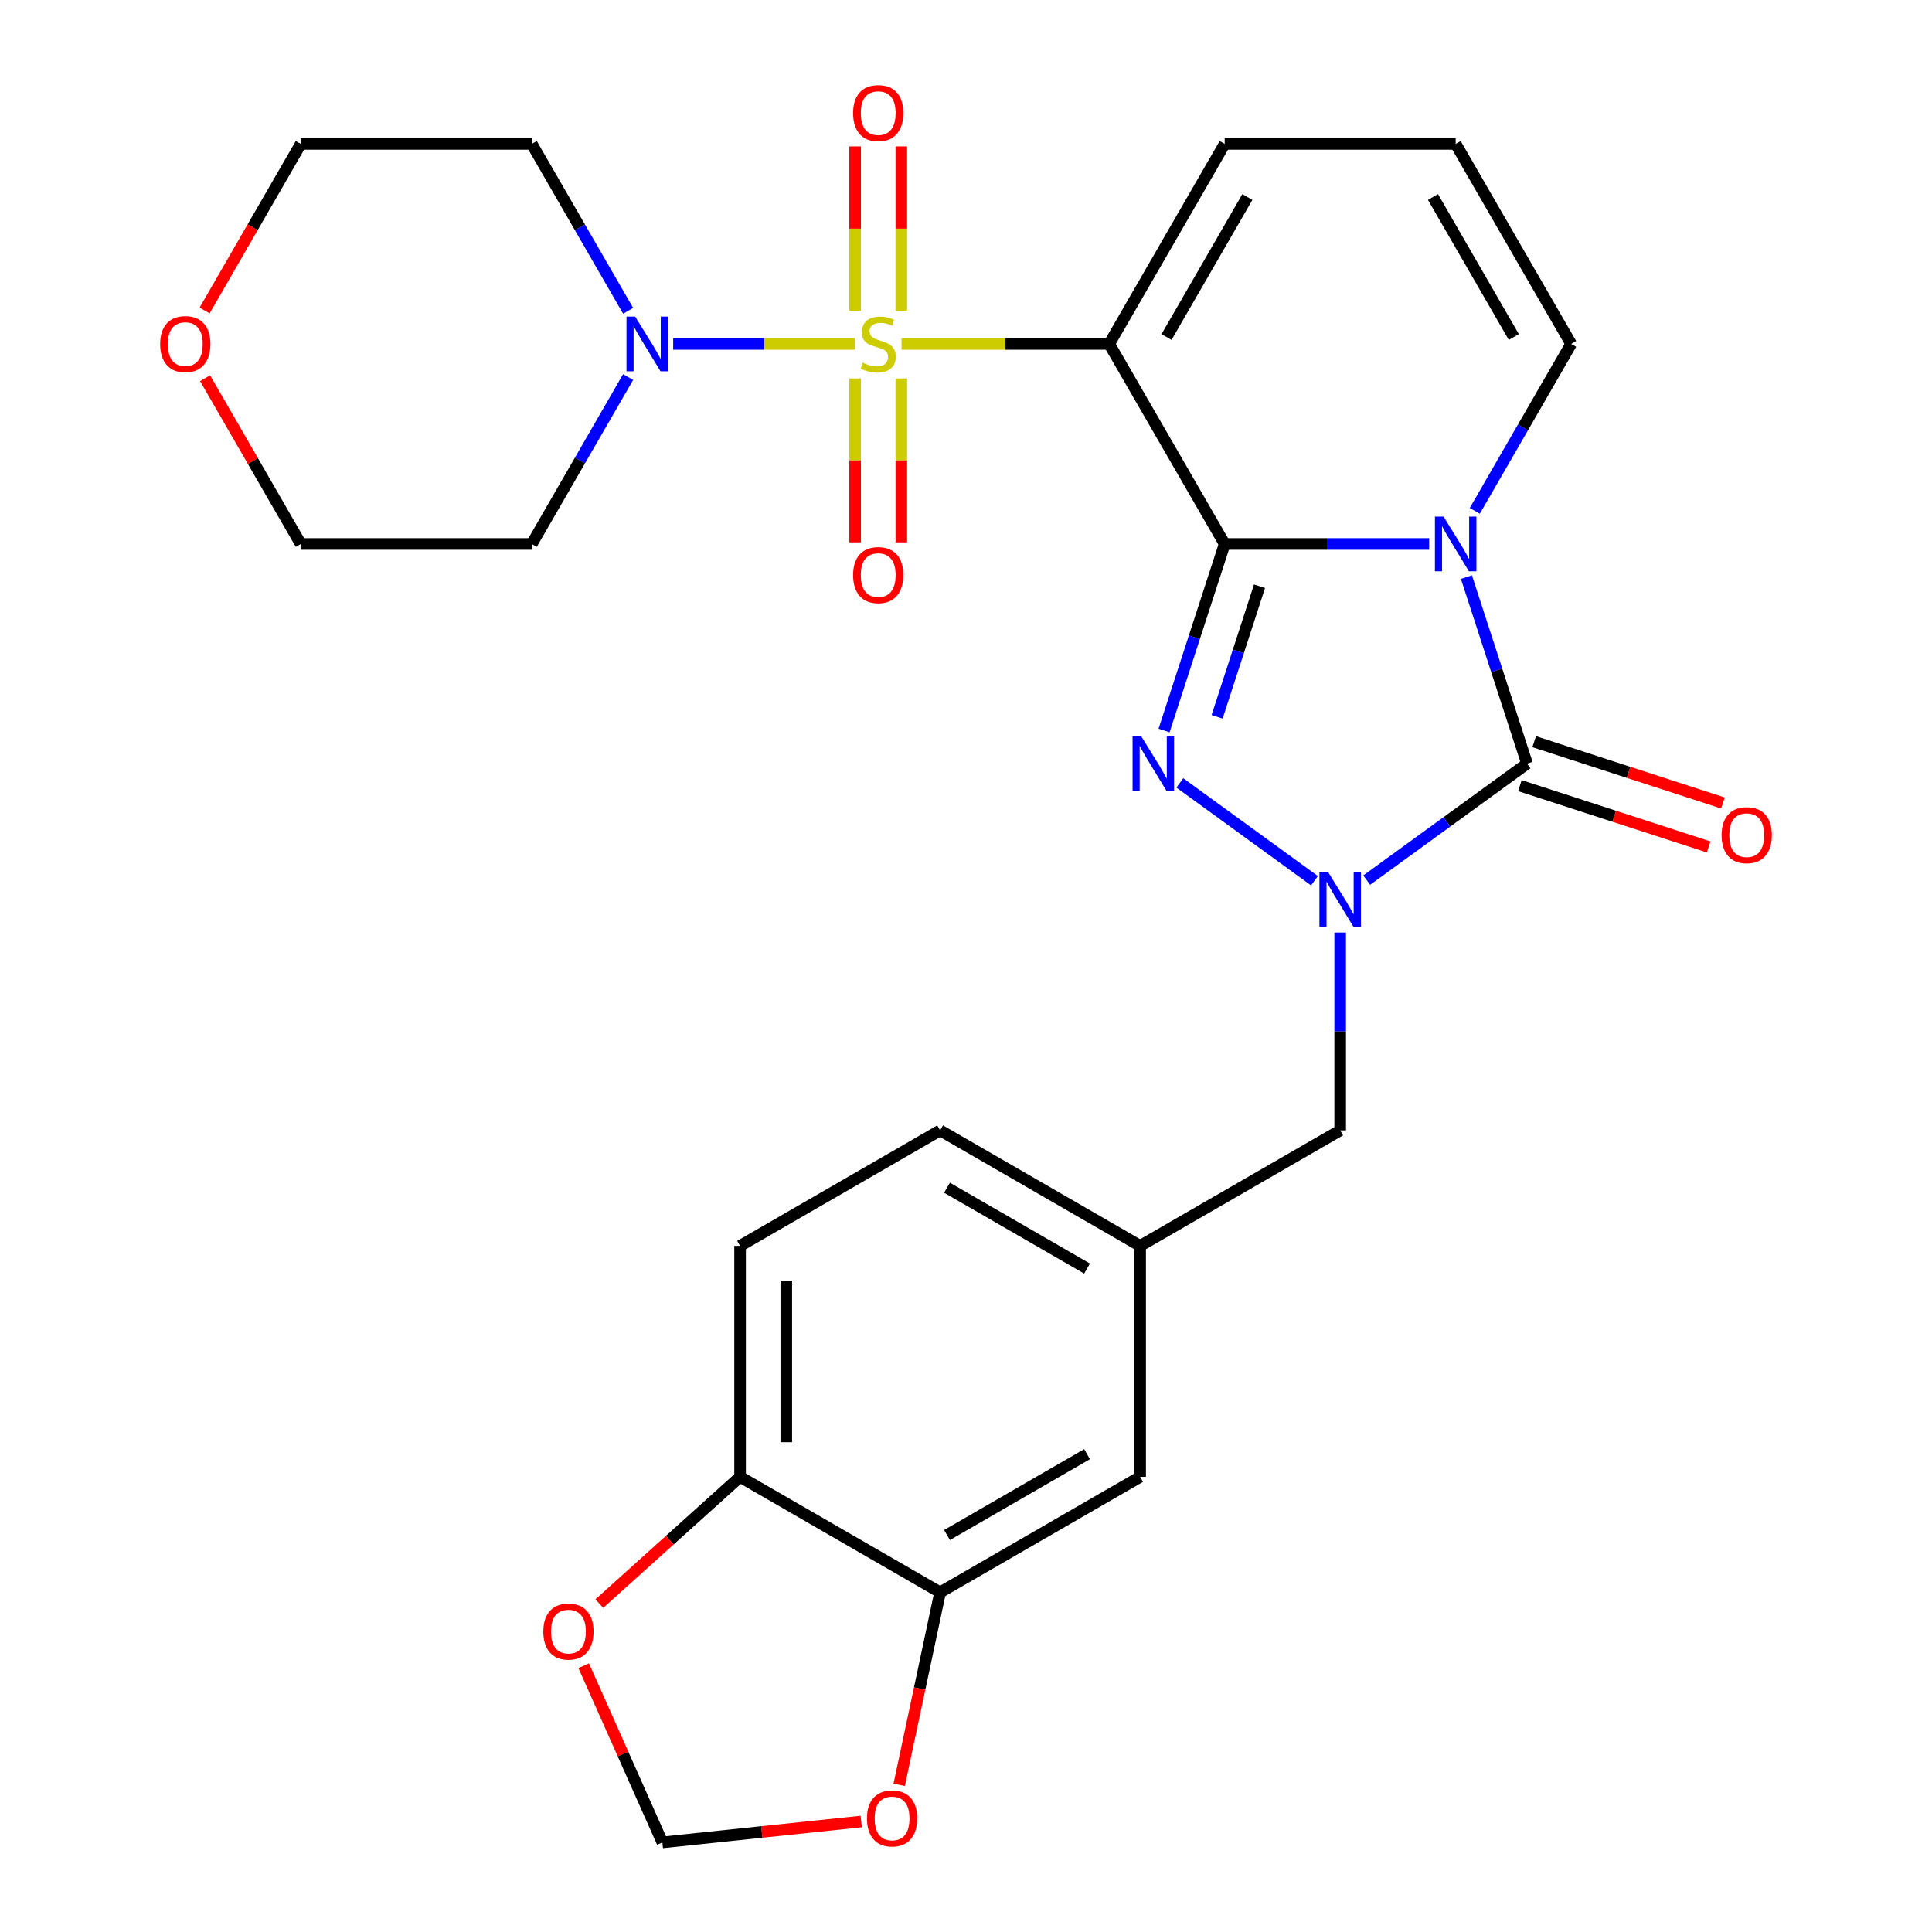 <?xml version='1.0' encoding='iso-8859-1'?>
<svg version='1.1' baseProfile='full'
              xmlns='http://www.w3.org/2000/svg'
                      xmlns:rdkit='http://www.rdkit.org/xml'
                      xmlns:xlink='http://www.w3.org/1999/xlink'
                  xml:space='preserve'
width='1000px' height='1000px' viewBox='0 0 1000 1000'>
<!-- END OF HEADER -->
<rect style='opacity:1.0;fill:#FFFFFF;stroke:none' width='1000' height='1000' x='0' y='0'> </rect>
<path class='bond-1' d='M 633.896,281.557 L 686.808,281.557' style='fill:none;fill-rule:evenodd;stroke:#000000;stroke-width:6px;stroke-linecap:butt;stroke-linejoin:miter;stroke-opacity:1' />
<path class='bond-1' d='M 686.808,281.557 L 739.72,281.557' style='fill:none;fill-rule:evenodd;stroke:#0000FF;stroke-width:6px;stroke-linecap:butt;stroke-linejoin:miter;stroke-opacity:1' />
<path class='bond-2' d='M 633.896,281.557 L 574.119,178.021' style='fill:none;fill-rule:evenodd;stroke:#000000;stroke-width:6px;stroke-linecap:butt;stroke-linejoin:miter;stroke-opacity:1' />
<path class='bond-3' d='M 633.896,281.557 L 618.21,329.834' style='fill:none;fill-rule:evenodd;stroke:#000000;stroke-width:6px;stroke-linecap:butt;stroke-linejoin:miter;stroke-opacity:1' />
<path class='bond-3' d='M 618.21,329.834 L 602.524,378.111' style='fill:none;fill-rule:evenodd;stroke:#0000FF;stroke-width:6px;stroke-linecap:butt;stroke-linejoin:miter;stroke-opacity:1' />
<path class='bond-3' d='M 651.93,303.429 L 640.95,337.223' style='fill:none;fill-rule:evenodd;stroke:#000000;stroke-width:6px;stroke-linecap:butt;stroke-linejoin:miter;stroke-opacity:1' />
<path class='bond-3' d='M 640.95,337.223 L 629.97,371.016' style='fill:none;fill-rule:evenodd;stroke:#0000FF;stroke-width:6px;stroke-linecap:butt;stroke-linejoin:miter;stroke-opacity:1' />
<path class='bond-0' d='M 466.634,178.021 L 520.376,178.021' style='fill:none;fill-rule:evenodd;stroke:#CCCC00;stroke-width:6px;stroke-linecap:butt;stroke-linejoin:miter;stroke-opacity:1' />
<path class='bond-0' d='M 520.376,178.021 L 574.119,178.021' style='fill:none;fill-rule:evenodd;stroke:#000000;stroke-width:6px;stroke-linecap:butt;stroke-linejoin:miter;stroke-opacity:1' />
<path class='bond-6' d='M 442.496,178.021 L 395.468,178.021' style='fill:none;fill-rule:evenodd;stroke:#CCCC00;stroke-width:6px;stroke-linecap:butt;stroke-linejoin:miter;stroke-opacity:1' />
<path class='bond-6' d='M 395.468,178.021 L 348.439,178.021' style='fill:none;fill-rule:evenodd;stroke:#0000FF;stroke-width:6px;stroke-linecap:butt;stroke-linejoin:miter;stroke-opacity:1' />
<path class='bond-9' d='M 466.521,160.912 L 466.521,118.35' style='fill:none;fill-rule:evenodd;stroke:#CCCC00;stroke-width:6px;stroke-linecap:butt;stroke-linejoin:miter;stroke-opacity:1' />
<path class='bond-9' d='M 466.521,118.35 L 466.521,75.788' style='fill:none;fill-rule:evenodd;stroke:#FF0000;stroke-width:6px;stroke-linecap:butt;stroke-linejoin:miter;stroke-opacity:1' />
<path class='bond-9' d='M 442.61,160.912 L 442.61,118.35' style='fill:none;fill-rule:evenodd;stroke:#CCCC00;stroke-width:6px;stroke-linecap:butt;stroke-linejoin:miter;stroke-opacity:1' />
<path class='bond-9' d='M 442.61,118.35 L 442.61,75.788' style='fill:none;fill-rule:evenodd;stroke:#FF0000;stroke-width:6px;stroke-linecap:butt;stroke-linejoin:miter;stroke-opacity:1' />
<path class='bond-10' d='M 442.61,195.89 L 442.61,238.301' style='fill:none;fill-rule:evenodd;stroke:#CCCC00;stroke-width:6px;stroke-linecap:butt;stroke-linejoin:miter;stroke-opacity:1' />
<path class='bond-10' d='M 442.61,238.301 L 442.61,280.712' style='fill:none;fill-rule:evenodd;stroke:#FF0000;stroke-width:6px;stroke-linecap:butt;stroke-linejoin:miter;stroke-opacity:1' />
<path class='bond-10' d='M 466.521,195.89 L 466.521,238.301' style='fill:none;fill-rule:evenodd;stroke:#CCCC00;stroke-width:6px;stroke-linecap:butt;stroke-linejoin:miter;stroke-opacity:1' />
<path class='bond-10' d='M 466.521,238.301 L 466.521,280.712' style='fill:none;fill-rule:evenodd;stroke:#FF0000;stroke-width:6px;stroke-linecap:butt;stroke-linejoin:miter;stroke-opacity:1' />
<path class='bond-4' d='M 759.021,298.706 L 774.707,346.983' style='fill:none;fill-rule:evenodd;stroke:#0000FF;stroke-width:6px;stroke-linecap:butt;stroke-linejoin:miter;stroke-opacity:1' />
<path class='bond-4' d='M 774.707,346.983 L 790.393,395.259' style='fill:none;fill-rule:evenodd;stroke:#000000;stroke-width:6px;stroke-linecap:butt;stroke-linejoin:miter;stroke-opacity:1' />
<path class='bond-7' d='M 763.35,264.408 L 788.288,221.214' style='fill:none;fill-rule:evenodd;stroke:#0000FF;stroke-width:6px;stroke-linecap:butt;stroke-linejoin:miter;stroke-opacity:1' />
<path class='bond-7' d='M 788.288,221.214 L 813.226,178.021' style='fill:none;fill-rule:evenodd;stroke:#000000;stroke-width:6px;stroke-linecap:butt;stroke-linejoin:miter;stroke-opacity:1' />
<path class='bond-8' d='M 574.119,178.021 L 633.896,74.484' style='fill:none;fill-rule:evenodd;stroke:#000000;stroke-width:6px;stroke-linecap:butt;stroke-linejoin:miter;stroke-opacity:1' />
<path class='bond-8' d='M 603.793,174.446 L 645.636,101.97' style='fill:none;fill-rule:evenodd;stroke:#000000;stroke-width:6px;stroke-linecap:butt;stroke-linejoin:miter;stroke-opacity:1' />
<path class='bond-5' d='M 610.68,405.234 L 680.368,455.865' style='fill:none;fill-rule:evenodd;stroke:#0000FF;stroke-width:6px;stroke-linecap:butt;stroke-linejoin:miter;stroke-opacity:1' />
<path class='bond-13' d='M 786.699,406.63 L 835.556,422.504' style='fill:none;fill-rule:evenodd;stroke:#000000;stroke-width:6px;stroke-linecap:butt;stroke-linejoin:miter;stroke-opacity:1' />
<path class='bond-13' d='M 835.556,422.504 L 884.412,438.379' style='fill:none;fill-rule:evenodd;stroke:#FF0000;stroke-width:6px;stroke-linecap:butt;stroke-linejoin:miter;stroke-opacity:1' />
<path class='bond-13' d='M 794.088,383.889 L 842.944,399.764' style='fill:none;fill-rule:evenodd;stroke:#000000;stroke-width:6px;stroke-linecap:butt;stroke-linejoin:miter;stroke-opacity:1' />
<path class='bond-13' d='M 842.944,399.764 L 891.801,415.638' style='fill:none;fill-rule:evenodd;stroke:#FF0000;stroke-width:6px;stroke-linecap:butt;stroke-linejoin:miter;stroke-opacity:1' />
<path class='bond-28' d='M 790.393,395.259 L 748.897,425.408' style='fill:none;fill-rule:evenodd;stroke:#000000;stroke-width:6px;stroke-linecap:butt;stroke-linejoin:miter;stroke-opacity:1' />
<path class='bond-28' d='M 748.897,425.408 L 707.401,455.557' style='fill:none;fill-rule:evenodd;stroke:#0000FF;stroke-width:6px;stroke-linecap:butt;stroke-linejoin:miter;stroke-opacity:1' />
<path class='bond-11' d='M 693.672,482.68 L 693.672,533.882' style='fill:none;fill-rule:evenodd;stroke:#0000FF;stroke-width:6px;stroke-linecap:butt;stroke-linejoin:miter;stroke-opacity:1' />
<path class='bond-11' d='M 693.672,533.882 L 693.672,585.085' style='fill:none;fill-rule:evenodd;stroke:#000000;stroke-width:6px;stroke-linecap:butt;stroke-linejoin:miter;stroke-opacity:1' />
<path class='bond-23' d='M 325.111,195.17 L 300.173,238.363' style='fill:none;fill-rule:evenodd;stroke:#0000FF;stroke-width:6px;stroke-linecap:butt;stroke-linejoin:miter;stroke-opacity:1' />
<path class='bond-23' d='M 300.173,238.363 L 275.235,281.557' style='fill:none;fill-rule:evenodd;stroke:#000000;stroke-width:6px;stroke-linecap:butt;stroke-linejoin:miter;stroke-opacity:1' />
<path class='bond-24' d='M 325.111,160.872 L 300.173,117.678' style='fill:none;fill-rule:evenodd;stroke:#0000FF;stroke-width:6px;stroke-linecap:butt;stroke-linejoin:miter;stroke-opacity:1' />
<path class='bond-24' d='M 300.173,117.678 L 275.235,74.484' style='fill:none;fill-rule:evenodd;stroke:#000000;stroke-width:6px;stroke-linecap:butt;stroke-linejoin:miter;stroke-opacity:1' />
<path class='bond-29' d='M 813.226,178.021 L 753.449,74.484' style='fill:none;fill-rule:evenodd;stroke:#000000;stroke-width:6px;stroke-linecap:butt;stroke-linejoin:miter;stroke-opacity:1' />
<path class='bond-29' d='M 783.552,174.446 L 741.708,101.97' style='fill:none;fill-rule:evenodd;stroke:#000000;stroke-width:6px;stroke-linecap:butt;stroke-linejoin:miter;stroke-opacity:1' />
<path class='bond-16' d='M 633.896,74.484 L 753.449,74.484' style='fill:none;fill-rule:evenodd;stroke:#000000;stroke-width:6px;stroke-linecap:butt;stroke-linejoin:miter;stroke-opacity:1' />
<path class='bond-20' d='M 693.672,585.085 L 590.136,644.862' style='fill:none;fill-rule:evenodd;stroke:#000000;stroke-width:6px;stroke-linecap:butt;stroke-linejoin:miter;stroke-opacity:1' />
<path class='bond-12' d='M 486.6,824.192 L 590.136,764.415' style='fill:none;fill-rule:evenodd;stroke:#000000;stroke-width:6px;stroke-linecap:butt;stroke-linejoin:miter;stroke-opacity:1' />
<path class='bond-12' d='M 490.175,794.518 L 562.65,752.674' style='fill:none;fill-rule:evenodd;stroke:#000000;stroke-width:6px;stroke-linecap:butt;stroke-linejoin:miter;stroke-opacity:1' />
<path class='bond-15' d='M 486.6,824.192 L 476.011,874.008' style='fill:none;fill-rule:evenodd;stroke:#000000;stroke-width:6px;stroke-linecap:butt;stroke-linejoin:miter;stroke-opacity:1' />
<path class='bond-15' d='M 476.011,874.008 L 465.422,923.824' style='fill:none;fill-rule:evenodd;stroke:#FF0000;stroke-width:6px;stroke-linecap:butt;stroke-linejoin:miter;stroke-opacity:1' />
<path class='bond-31' d='M 486.6,824.192 L 383.063,764.415' style='fill:none;fill-rule:evenodd;stroke:#000000;stroke-width:6px;stroke-linecap:butt;stroke-linejoin:miter;stroke-opacity:1' />
<path class='bond-14' d='M 383.063,764.415 L 383.063,644.862' style='fill:none;fill-rule:evenodd;stroke:#000000;stroke-width:6px;stroke-linecap:butt;stroke-linejoin:miter;stroke-opacity:1' />
<path class='bond-14' d='M 406.974,746.482 L 406.974,662.795' style='fill:none;fill-rule:evenodd;stroke:#000000;stroke-width:6px;stroke-linecap:butt;stroke-linejoin:miter;stroke-opacity:1' />
<path class='bond-17' d='M 383.063,764.415 L 346.635,797.215' style='fill:none;fill-rule:evenodd;stroke:#000000;stroke-width:6px;stroke-linecap:butt;stroke-linejoin:miter;stroke-opacity:1' />
<path class='bond-17' d='M 346.635,797.215 L 310.206,830.016' style='fill:none;fill-rule:evenodd;stroke:#FF0000;stroke-width:6px;stroke-linecap:butt;stroke-linejoin:miter;stroke-opacity:1' />
<path class='bond-18' d='M 445.754,942.814 L 394.299,948.222' style='fill:none;fill-rule:evenodd;stroke:#FF0000;stroke-width:6px;stroke-linecap:butt;stroke-linejoin:miter;stroke-opacity:1' />
<path class='bond-18' d='M 394.299,948.222 L 342.844,953.63' style='fill:none;fill-rule:evenodd;stroke:#000000;stroke-width:6px;stroke-linecap:butt;stroke-linejoin:miter;stroke-opacity:1' />
<path class='bond-32' d='M 302.12,862.161 L 322.482,907.895' style='fill:none;fill-rule:evenodd;stroke:#FF0000;stroke-width:6px;stroke-linecap:butt;stroke-linejoin:miter;stroke-opacity:1' />
<path class='bond-32' d='M 322.482,907.895 L 342.844,953.63' style='fill:none;fill-rule:evenodd;stroke:#000000;stroke-width:6px;stroke-linecap:butt;stroke-linejoin:miter;stroke-opacity:1' />
<path class='bond-19' d='M 590.136,764.415 L 590.136,644.862' style='fill:none;fill-rule:evenodd;stroke:#000000;stroke-width:6px;stroke-linecap:butt;stroke-linejoin:miter;stroke-opacity:1' />
<path class='bond-25' d='M 590.136,644.862 L 486.6,585.085' style='fill:none;fill-rule:evenodd;stroke:#000000;stroke-width:6px;stroke-linecap:butt;stroke-linejoin:miter;stroke-opacity:1' />
<path class='bond-25' d='M 562.65,656.602 L 490.175,614.759' style='fill:none;fill-rule:evenodd;stroke:#000000;stroke-width:6px;stroke-linecap:butt;stroke-linejoin:miter;stroke-opacity:1' />
<path class='bond-21' d='M 105.898,160.712 L 130.789,117.598' style='fill:none;fill-rule:evenodd;stroke:#FF0000;stroke-width:6px;stroke-linecap:butt;stroke-linejoin:miter;stroke-opacity:1' />
<path class='bond-21' d='M 130.789,117.598 L 155.681,74.484' style='fill:none;fill-rule:evenodd;stroke:#000000;stroke-width:6px;stroke-linecap:butt;stroke-linejoin:miter;stroke-opacity:1' />
<path class='bond-30' d='M 106.152,195.77 L 130.916,238.663' style='fill:none;fill-rule:evenodd;stroke:#FF0000;stroke-width:6px;stroke-linecap:butt;stroke-linejoin:miter;stroke-opacity:1' />
<path class='bond-30' d='M 130.916,238.663 L 155.681,281.557' style='fill:none;fill-rule:evenodd;stroke:#000000;stroke-width:6px;stroke-linecap:butt;stroke-linejoin:miter;stroke-opacity:1' />
<path class='bond-22' d='M 383.063,644.862 L 486.6,585.085' style='fill:none;fill-rule:evenodd;stroke:#000000;stroke-width:6px;stroke-linecap:butt;stroke-linejoin:miter;stroke-opacity:1' />
<path class='bond-27' d='M 275.235,281.557 L 155.681,281.557' style='fill:none;fill-rule:evenodd;stroke:#000000;stroke-width:6px;stroke-linecap:butt;stroke-linejoin:miter;stroke-opacity:1' />
<path class='bond-26' d='M 275.235,74.484 L 155.681,74.484' style='fill:none;fill-rule:evenodd;stroke:#000000;stroke-width:6px;stroke-linecap:butt;stroke-linejoin:miter;stroke-opacity:1' />
<path  class='atom-1' d='M 446.565 187.741
Q 446.885 187.861, 448.205 188.421
Q 449.525 188.981, 450.965 189.341
Q 452.445 189.661, 453.885 189.661
Q 456.565 189.661, 458.125 188.381
Q 459.685 187.061, 459.685 184.781
Q 459.685 183.221, 458.885 182.261
Q 458.125 181.301, 456.925 180.781
Q 455.725 180.261, 453.725 179.661
Q 451.205 178.901, 449.685 178.181
Q 448.205 177.461, 447.125 175.941
Q 446.085 174.421, 446.085 171.861
Q 446.085 168.301, 448.485 166.101
Q 450.925 163.901, 455.725 163.901
Q 459.005 163.901, 462.725 165.461
L 461.805 168.541
Q 458.405 167.141, 455.845 167.141
Q 453.085 167.141, 451.565 168.301
Q 450.045 169.421, 450.085 171.381
Q 450.085 172.901, 450.845 173.821
Q 451.645 174.741, 452.765 175.261
Q 453.925 175.781, 455.845 176.381
Q 458.405 177.181, 459.925 177.981
Q 461.445 178.781, 462.525 180.421
Q 463.645 182.021, 463.645 184.781
Q 463.645 188.701, 461.005 190.821
Q 458.405 192.901, 454.045 192.901
Q 451.525 192.901, 449.605 192.341
Q 447.725 191.821, 445.485 190.901
L 446.565 187.741
' fill='#CCCC00'/>
<path  class='atom-2' d='M 747.189 267.397
L 756.469 282.397
Q 757.389 283.877, 758.869 286.557
Q 760.349 289.237, 760.429 289.397
L 760.429 267.397
L 764.189 267.397
L 764.189 295.717
L 760.309 295.717
L 750.349 279.317
Q 749.189 277.397, 747.949 275.197
Q 746.749 272.997, 746.389 272.317
L 746.389 295.717
L 742.709 295.717
L 742.709 267.397
L 747.189 267.397
' fill='#0000FF'/>
<path  class='atom-4' d='M 590.692 381.099
L 599.972 396.099
Q 600.892 397.579, 602.372 400.259
Q 603.852 402.939, 603.932 403.099
L 603.932 381.099
L 607.692 381.099
L 607.692 409.419
L 603.812 409.419
L 593.852 393.019
Q 592.692 391.099, 591.452 388.899
Q 590.252 386.699, 589.892 386.019
L 589.892 409.419
L 586.212 409.419
L 586.212 381.099
L 590.692 381.099
' fill='#0000FF'/>
<path  class='atom-6' d='M 687.412 451.371
L 696.692 466.371
Q 697.612 467.851, 699.092 470.531
Q 700.572 473.211, 700.652 473.371
L 700.652 451.371
L 704.412 451.371
L 704.412 479.691
L 700.532 479.691
L 690.572 463.291
Q 689.412 461.371, 688.172 459.171
Q 686.972 456.971, 686.612 456.291
L 686.612 479.691
L 682.932 479.691
L 682.932 451.371
L 687.412 451.371
' fill='#0000FF'/>
<path  class='atom-7' d='M 328.752 163.861
L 338.032 178.861
Q 338.952 180.341, 340.432 183.021
Q 341.912 185.701, 341.992 185.861
L 341.992 163.861
L 345.752 163.861
L 345.752 192.181
L 341.872 192.181
L 331.912 175.781
Q 330.752 173.861, 329.512 171.661
Q 328.312 169.461, 327.952 168.781
L 327.952 192.181
L 324.272 192.181
L 324.272 163.861
L 328.752 163.861
' fill='#0000FF'/>
<path  class='atom-10' d='M 441.565 58.547
Q 441.565 51.747, 444.925 47.947
Q 448.285 44.147, 454.565 44.147
Q 460.845 44.147, 464.205 47.947
Q 467.565 51.747, 467.565 58.547
Q 467.565 65.427, 464.165 69.347
Q 460.765 73.227, 454.565 73.227
Q 448.325 73.227, 444.925 69.347
Q 441.565 65.467, 441.565 58.547
M 454.565 70.027
Q 458.885 70.027, 461.205 67.147
Q 463.565 64.227, 463.565 58.547
Q 463.565 52.987, 461.205 50.187
Q 458.885 47.347, 454.565 47.347
Q 450.245 47.347, 447.885 50.147
Q 445.565 52.947, 445.565 58.547
Q 445.565 64.267, 447.885 67.147
Q 450.245 70.027, 454.565 70.027
' fill='#FF0000'/>
<path  class='atom-11' d='M 441.565 297.654
Q 441.565 290.854, 444.925 287.054
Q 448.285 283.254, 454.565 283.254
Q 460.845 283.254, 464.205 287.054
Q 467.565 290.854, 467.565 297.654
Q 467.565 304.534, 464.165 308.454
Q 460.765 312.334, 454.565 312.334
Q 448.325 312.334, 444.925 308.454
Q 441.565 304.574, 441.565 297.654
M 454.565 309.134
Q 458.885 309.134, 461.205 306.254
Q 463.565 303.334, 463.565 297.654
Q 463.565 292.094, 461.205 289.294
Q 458.885 286.454, 454.565 286.454
Q 450.245 286.454, 447.885 289.254
Q 445.565 292.054, 445.565 297.654
Q 445.565 303.374, 447.885 306.254
Q 450.245 309.134, 454.565 309.134
' fill='#FF0000'/>
<path  class='atom-14' d='M 891.096 432.283
Q 891.096 425.483, 894.456 421.683
Q 897.816 417.883, 904.096 417.883
Q 910.376 417.883, 913.736 421.683
Q 917.096 425.483, 917.096 432.283
Q 917.096 439.163, 913.696 443.083
Q 910.296 446.963, 904.096 446.963
Q 897.856 446.963, 894.456 443.083
Q 891.096 439.203, 891.096 432.283
M 904.096 443.763
Q 908.416 443.763, 910.736 440.883
Q 913.096 437.963, 913.096 432.283
Q 913.096 426.723, 910.736 423.923
Q 908.416 421.083, 904.096 421.083
Q 899.776 421.083, 897.416 423.883
Q 895.096 426.683, 895.096 432.283
Q 895.096 438.003, 897.416 440.883
Q 899.776 443.763, 904.096 443.763
' fill='#FF0000'/>
<path  class='atom-16' d='M 448.743 941.213
Q 448.743 934.413, 452.103 930.613
Q 455.463 926.813, 461.743 926.813
Q 468.023 926.813, 471.383 930.613
Q 474.743 934.413, 474.743 941.213
Q 474.743 948.093, 471.343 952.013
Q 467.943 955.893, 461.743 955.893
Q 455.503 955.893, 452.103 952.013
Q 448.743 948.133, 448.743 941.213
M 461.743 952.693
Q 466.063 952.693, 468.383 949.813
Q 470.743 946.893, 470.743 941.213
Q 470.743 935.653, 468.383 932.853
Q 466.063 930.013, 461.743 930.013
Q 457.423 930.013, 455.063 932.813
Q 452.743 935.613, 452.743 941.213
Q 452.743 946.933, 455.063 949.813
Q 457.423 952.693, 461.743 952.693
' fill='#FF0000'/>
<path  class='atom-18' d='M 281.217 844.492
Q 281.217 837.692, 284.577 833.892
Q 287.937 830.092, 294.217 830.092
Q 300.497 830.092, 303.857 833.892
Q 307.217 837.692, 307.217 844.492
Q 307.217 851.372, 303.817 855.292
Q 300.417 859.172, 294.217 859.172
Q 287.977 859.172, 284.577 855.292
Q 281.217 851.412, 281.217 844.492
M 294.217 855.972
Q 298.537 855.972, 300.857 853.092
Q 303.217 850.172, 303.217 844.492
Q 303.217 838.932, 300.857 836.132
Q 298.537 833.292, 294.217 833.292
Q 289.897 833.292, 287.537 836.092
Q 285.217 838.892, 285.217 844.492
Q 285.217 850.212, 287.537 853.092
Q 289.897 855.972, 294.217 855.972
' fill='#FF0000'/>
<path  class='atom-22' d='M 82.904 178.101
Q 82.904 171.301, 86.264 167.501
Q 89.624 163.701, 95.904 163.701
Q 102.184 163.701, 105.544 167.501
Q 108.904 171.301, 108.904 178.101
Q 108.904 184.981, 105.504 188.901
Q 102.104 192.781, 95.904 192.781
Q 89.664 192.781, 86.264 188.901
Q 82.904 185.021, 82.904 178.101
M 95.904 189.581
Q 100.224 189.581, 102.544 186.701
Q 104.904 183.781, 104.904 178.101
Q 104.904 172.541, 102.544 169.741
Q 100.224 166.901, 95.904 166.901
Q 91.584 166.901, 89.224 169.701
Q 86.904 172.501, 86.904 178.101
Q 86.904 183.821, 89.224 186.701
Q 91.584 189.581, 95.904 189.581
' fill='#FF0000'/>
</svg>

